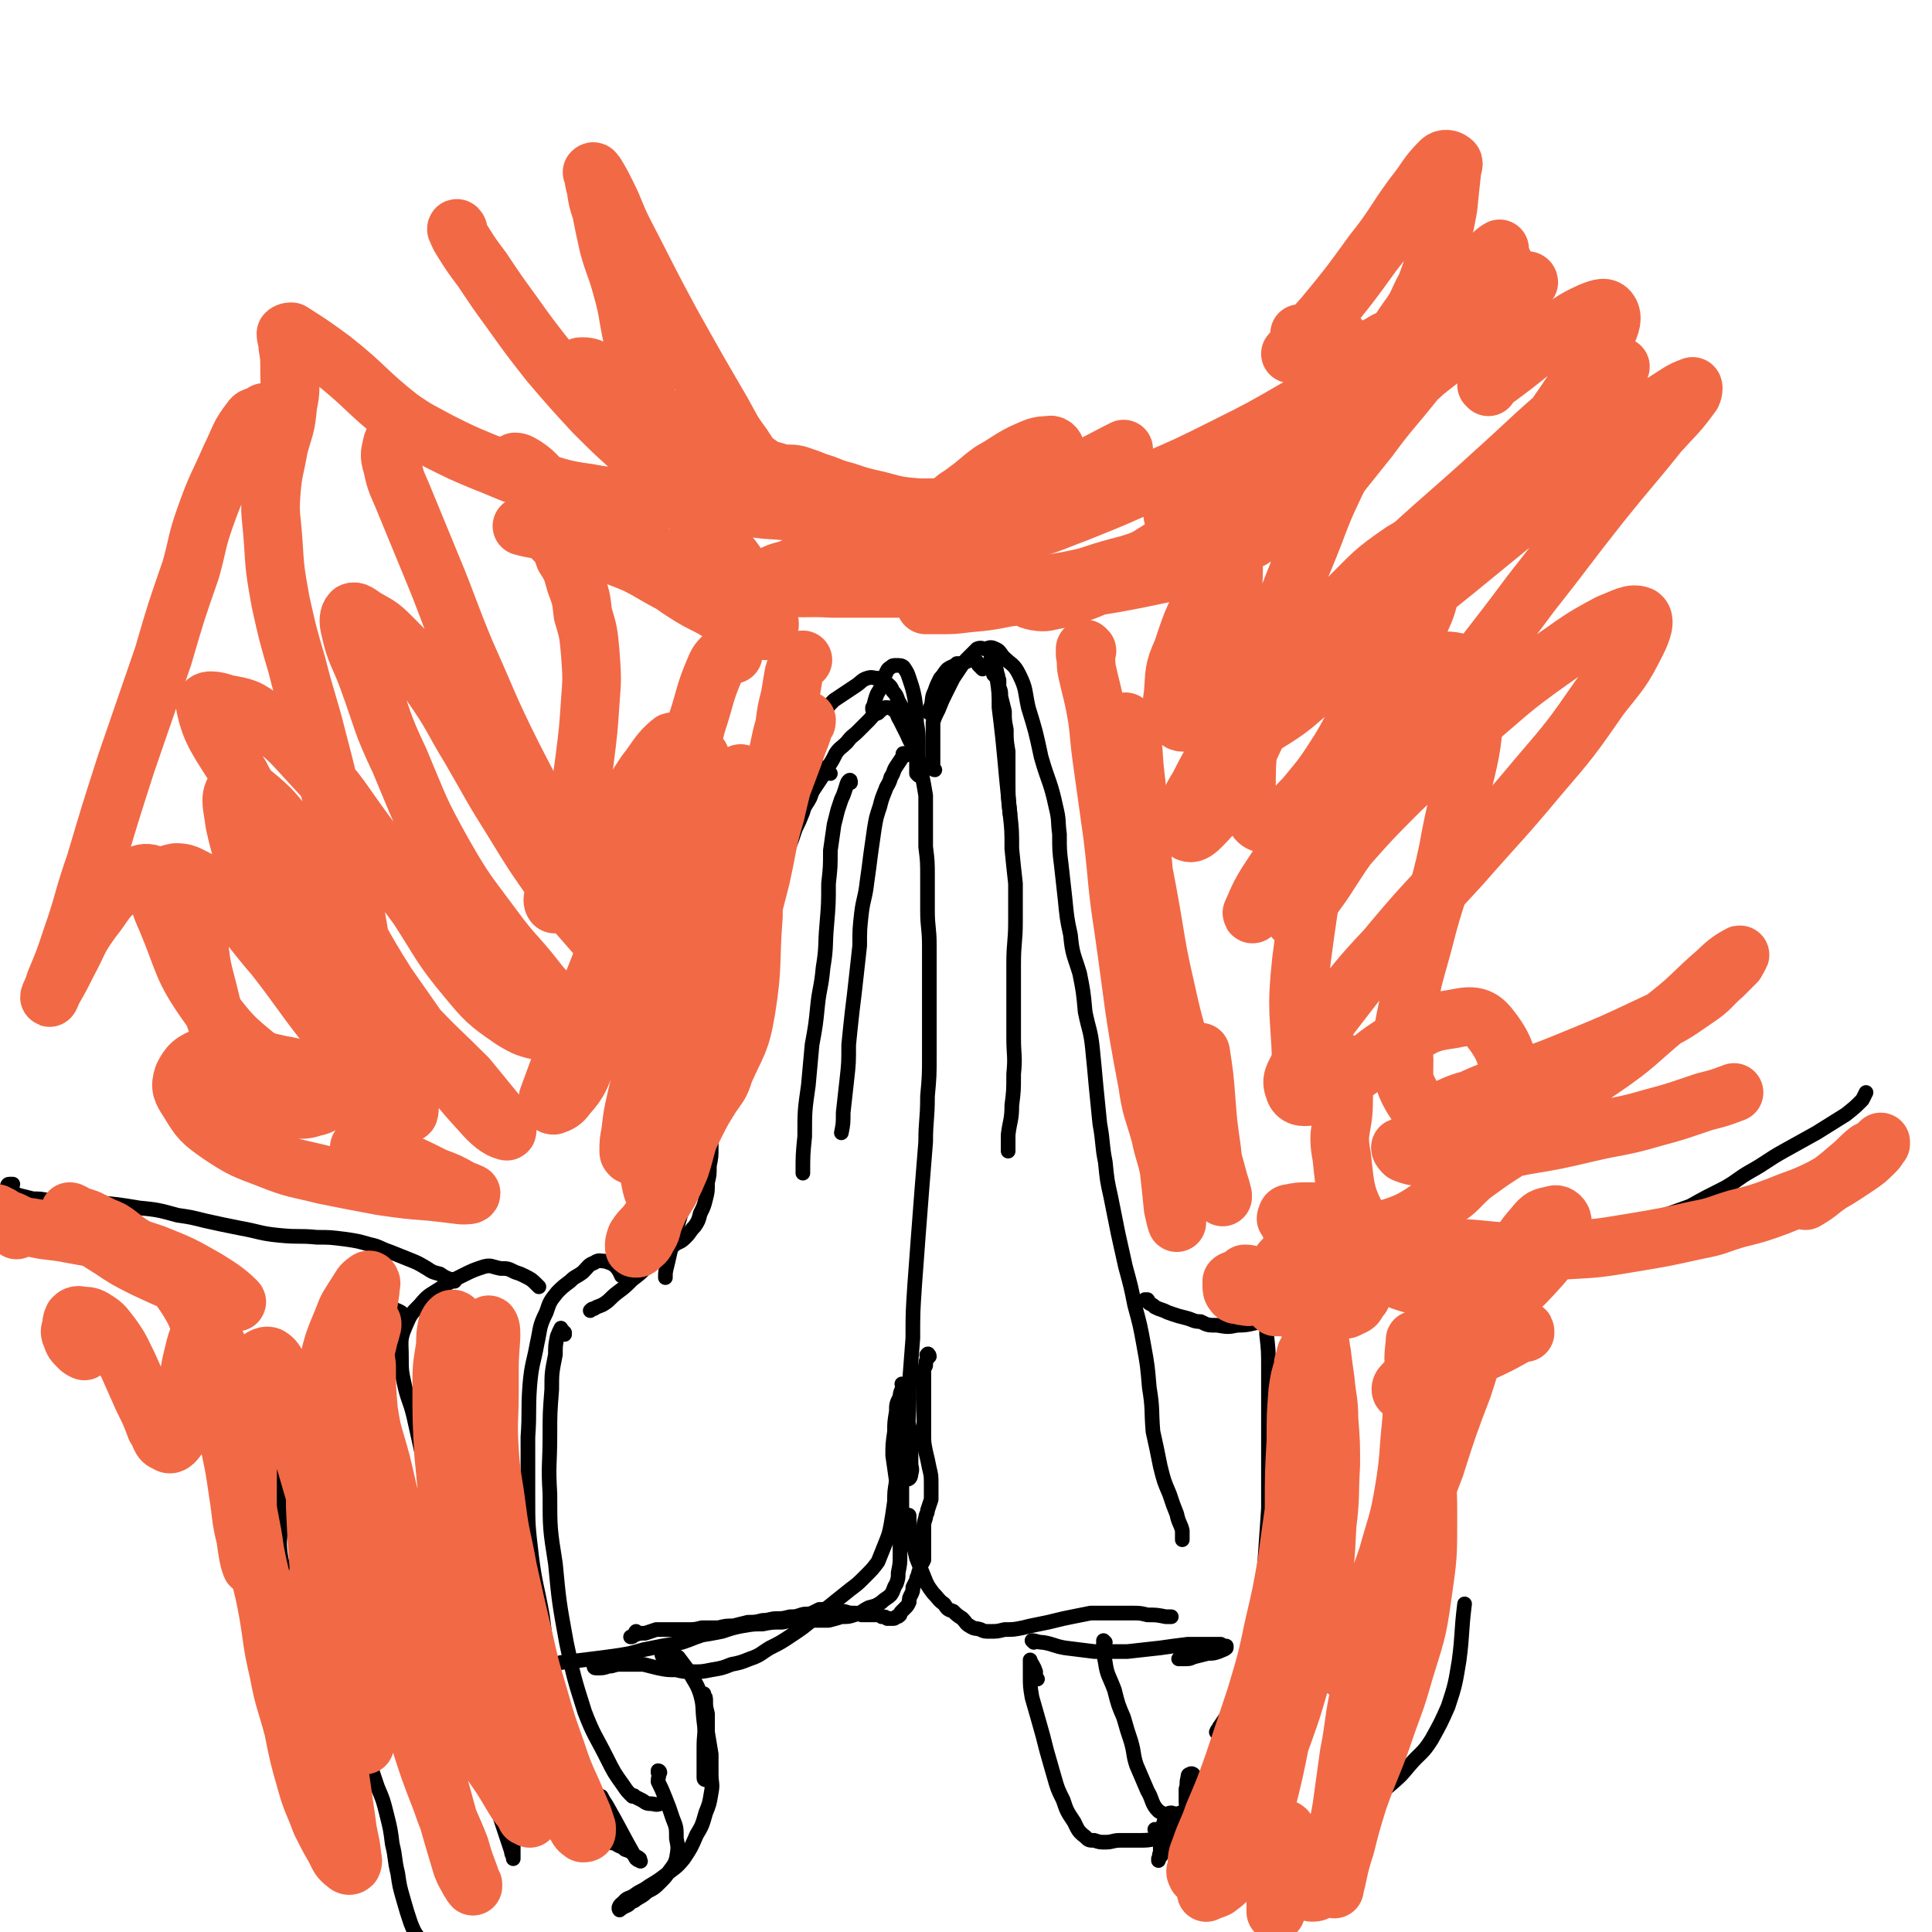 <svg viewBox='0 0 1054 1054' version='1.1' xmlns='http://www.w3.org/2000/svg' xmlns:xlink='http://www.w3.org/1999/xlink'><g fill='none' stroke='#000000' stroke-width='8' stroke-linecap='round' stroke-linejoin='round'><path d='M450,420c0,0 -1,-1 -1,-1 -1,1 0,2 0,4 -2,3 -2,3 -4,6 -2,3 -2,3 -3,6 -2,4 -3,4 -4,8 -2,5 -2,5 -4,9 -2,6 -2,6 -4,11 -3,7 -3,7 -5,13 -3,8 -3,8 -6,16 -2,9 -2,9 -5,18 -2,11 -2,11 -5,21 -3,11 -3,11 -7,22 -3,11 -3,11 -6,22 -3,11 -3,11 -6,21 -4,11 -4,11 -7,22 -3,12 -3,12 -6,23 -3,12 -3,12 -6,23 -4,13 -4,13 -7,26 -1,4 -1,4 -1,7 '/><path d='M453,422c0,0 -1,-1 -1,-1 0,-1 0,-1 0,-3 2,-3 2,-3 4,-7 2,-3 3,-3 6,-6 3,-4 3,-3 6,-6 3,-3 3,-3 6,-6 2,-2 2,-3 5,-4 2,-2 2,-2 4,-3 2,0 3,0 4,1 3,2 2,3 4,6 2,4 2,4 4,8 2,5 3,5 5,10 2,6 2,6 3,12 1,5 1,5 2,11 0,6 0,6 0,13 0,7 0,7 0,15 1,8 1,8 1,17 0,9 0,9 0,18 0,9 1,9 1,19 0,9 0,9 0,19 0,10 0,10 0,20 0,10 0,10 0,20 0,12 0,12 -1,23 0,13 -1,13 -1,25 -1,12 -1,12 -2,25 -1,13 -1,13 -2,26 -1,14 -1,14 -2,27 -1,15 -1,15 -1,29 -1,13 -1,13 -2,26 0,13 0,13 -1,26 '/><path d='M510,420c-1,0 -1,-1 -1,-1 -1,-1 0,-1 0,-1 0,-3 0,-3 0,-5 0,-3 0,-3 0,-7 0,-3 0,-3 0,-6 0,-3 0,-3 0,-6 1,-3 1,-3 3,-7 2,-5 2,-5 4,-9 2,-4 2,-4 4,-8 2,-3 2,-3 4,-6 2,-3 2,-3 5,-6 2,-2 2,-2 4,-4 2,-1 3,0 5,0 2,-1 3,-1 5,0 2,1 2,1 4,4 5,5 6,4 9,10 4,8 3,9 5,18 4,13 4,13 7,27 4,14 5,13 8,27 2,8 1,8 2,15 0,9 0,9 1,17 1,9 1,9 2,18 1,10 1,11 3,20 1,11 2,11 5,21 2,10 2,10 3,21 2,10 3,10 4,20 1,10 1,10 2,21 1,10 1,10 2,20 2,11 1,11 3,21 1,10 1,10 3,19 2,10 2,10 4,20 2,9 2,9 4,18 3,11 3,11 5,21 3,11 3,11 5,22 2,11 2,11 3,23 2,12 1,12 2,24 2,9 2,9 4,19 2,8 2,8 5,15 2,6 2,6 4,11 1,5 2,5 3,9 0,3 0,3 0,5 '/><path d='M493,756c0,0 0,-1 -1,-1 0,0 1,0 1,0 -1,4 -2,4 -2,7 -2,4 -2,4 -2,8 -1,6 -1,6 -1,11 -1,7 -1,7 -1,13 1,7 1,7 2,14 1,11 1,11 2,23 0,4 0,4 0,9 0,4 0,4 0,9 0,4 0,4 -1,9 0,3 0,3 -1,6 -2,3 -1,3 -3,6 -2,2 -3,2 -5,4 -3,2 -3,2 -7,3 -4,2 -4,3 -8,4 -3,1 -3,1 -7,1 -3,1 -3,1 -7,2 -4,0 -4,0 -7,0 -5,0 -5,0 -9,0 -5,0 -5,0 -9,1 -6,0 -6,0 -11,1 -5,0 -5,0 -11,1 -5,1 -5,1 -11,3 -5,1 -5,1 -11,2 -6,2 -5,2 -11,4 -5,1 -5,1 -11,2 -5,1 -5,1 -10,2 -7,2 -7,2 -13,3 -7,1 -7,1 -15,2 -8,1 -8,1 -17,2 -7,2 -7,2 -14,4 -7,2 -7,2 -14,4 -6,2 -6,3 -12,5 -7,1 -6,2 -13,3 -5,1 -5,1 -11,1 -4,0 -5,0 -8,-2 -2,-1 -1,-2 -2,-4 '/><path d='M493,831c0,0 0,-1 -1,-1 0,0 1,0 1,0 0,-1 0,-1 0,-2 0,-1 1,-1 1,-1 1,0 2,-1 2,0 0,0 0,1 0,2 0,2 0,2 0,4 1,4 1,4 2,8 1,5 1,5 2,9 2,5 2,5 4,10 2,5 2,5 5,9 3,3 3,4 6,6 2,3 2,3 5,4 2,2 2,2 5,4 2,2 2,3 4,4 3,2 3,1 6,2 2,1 2,1 5,1 4,0 4,0 8,-1 5,0 5,0 10,-1 4,-1 4,-1 9,-2 5,-1 5,-1 9,-2 4,-1 4,-1 9,-2 5,-1 5,-1 10,-2 6,0 6,0 11,0 5,0 5,0 11,0 5,0 5,0 9,1 5,0 5,0 10,1 1,0 1,0 3,0 '/><path d='M626,710c-1,0 -1,-1 -1,-1 -1,0 0,0 0,0 0,0 0,0 0,0 0,0 0,0 1,0 1,1 0,1 1,2 2,1 2,1 3,2 2,1 2,1 5,2 2,1 2,1 5,2 3,1 3,1 7,2 4,1 4,2 8,2 4,2 4,2 9,2 6,1 6,1 11,0 7,0 7,-1 14,-2 8,-2 8,-2 15,-5 8,-2 8,-2 16,-4 11,-4 11,-5 22,-6 5,-1 5,1 10,2 1,0 1,0 1,0 '/><path d='M692,708c0,0 -1,-1 -1,-1 0,0 1,0 1,0 0,1 -1,1 -1,2 0,3 0,3 0,7 0,6 0,6 0,12 1,9 1,9 1,18 0,12 0,12 0,23 0,13 0,13 0,25 0,15 0,15 0,29 -1,15 -1,15 -2,29 -1,12 0,12 -1,24 -1,9 -2,9 -3,18 -2,8 -2,8 -4,15 -2,6 -2,6 -5,12 -1,4 -2,4 -4,8 -1,3 -1,3 -3,6 -2,3 -2,3 -4,6 -1,1 -1,2 -2,3 0,1 -1,1 0,1 0,-1 1,-1 1,-2 2,-3 2,-3 4,-6 2,-3 2,-3 4,-6 '/><path d='M688,719c-1,0 -2,-1 -1,-1 0,-1 1,0 2,0 2,-1 2,-2 4,-3 3,-1 3,-1 6,-3 3,-1 3,-2 6,-3 4,-2 4,-2 8,-3 6,-1 6,-1 12,-2 8,-1 8,0 15,0 9,0 9,-1 18,0 5,0 5,1 10,1 '/><path d='M603,896c0,0 -1,-1 -1,-1 0,1 0,2 0,3 0,4 0,4 1,9 1,7 2,7 5,15 2,8 2,8 5,15 2,7 2,7 4,13 2,7 1,7 3,13 3,7 3,7 6,14 3,5 2,7 6,11 3,2 4,2 8,2 6,-1 5,-2 11,-5 7,-3 7,-4 14,-7 8,-3 8,-3 16,-6 6,-2 6,-1 12,-3 '/><path d='M723,978c0,0 -1,-1 -1,-1 0,1 0,2 1,3 3,3 3,4 7,6 3,2 3,1 7,1 5,-1 5,-2 9,-5 6,-3 6,-3 11,-7 7,-6 7,-6 12,-12 6,-7 7,-6 12,-14 5,-9 5,-9 9,-18 4,-12 4,-13 6,-25 2,-15 1,-15 3,-31 '/><path d='M308,728c0,-1 -1,-1 -1,-1 0,-1 1,0 1,0 -1,-1 -1,-1 -2,-2 0,0 0,-1 0,0 -1,1 -1,2 -2,4 -1,5 -1,5 -1,10 -2,10 -2,10 -2,19 -1,13 -1,13 -1,25 0,16 -1,16 0,32 0,19 0,19 3,38 2,21 2,21 6,43 4,19 4,19 10,38 5,13 6,13 12,25 4,8 4,8 9,15 2,3 2,3 5,6 0,0 1,-1 1,0 2,1 2,1 4,2 2,1 2,2 5,2 2,0 3,1 5,0 2,0 1,-1 2,-2 '/><path d='M340,696c0,0 -1,-1 -1,-1 0,0 1,1 0,1 -1,-2 -1,-3 -4,-6 -2,-1 -2,-1 -5,-2 -3,0 -3,-1 -6,1 -3,1 -3,2 -6,5 -4,3 -4,2 -7,5 -4,3 -4,3 -7,6 -4,5 -4,5 -6,11 -4,8 -3,8 -5,17 -2,11 -3,11 -4,23 -1,14 0,14 -1,28 0,16 0,16 0,32 0,16 0,16 2,33 2,16 3,16 6,33 2,16 2,16 5,32 3,14 4,14 7,28 3,12 3,12 6,24 3,10 2,11 6,20 2,7 2,7 5,13 2,3 3,3 6,5 2,2 3,1 5,2 3,2 3,1 5,3 3,1 3,1 5,3 1,1 2,1 3,2 0,1 1,2 0,1 0,0 -1,0 -2,-1 -8,-14 -8,-15 -16,-29 -2,-3 -2,-3 -3,-5 '/><path d='M294,702c0,0 -1,-1 -1,-1 0,0 0,0 0,0 -3,-3 -3,-3 -7,-5 -2,-1 -2,-1 -5,-2 -4,-2 -4,-2 -8,-2 -5,-1 -5,-2 -9,-1 -6,2 -6,2 -12,5 -6,3 -6,3 -12,7 -6,4 -6,3 -11,9 -5,5 -5,5 -8,12 -3,7 -2,8 -2,16 0,8 0,8 2,17 2,8 3,8 5,17 2,9 2,9 4,18 3,11 2,11 4,23 5,26 6,26 11,53 2,14 2,14 5,27 3,14 3,14 6,29 3,14 3,14 6,28 4,14 4,14 7,27 3,10 3,10 6,19 2,6 2,6 4,12 0,1 0,1 1,3 0,0 0,1 0,1 0,-1 0,-1 0,-1 0,-2 0,-2 0,-3 0,-3 0,-3 0,-5 0,-3 0,-3 1,-6 0,-2 0,-2 0,-3 '/><path d='M221,718c0,-1 -1,-1 -1,-1 -1,-1 -1,-1 -3,-2 -3,-1 -3,-2 -6,-2 -3,0 -3,1 -6,3 -4,2 -4,2 -7,5 -4,4 -4,4 -8,8 -4,5 -4,5 -7,10 -5,7 -4,7 -8,14 -4,8 -5,7 -9,15 -3,7 -4,7 -6,15 -3,7 -4,6 -5,14 -2,10 -1,10 -2,20 0,8 0,8 0,16 0,7 -1,7 0,15 1,7 2,7 5,14 3,8 4,8 7,15 4,8 4,8 8,16 4,7 4,7 7,15 3,8 3,8 6,16 4,8 4,8 7,16 4,9 4,9 7,18 3,8 3,8 6,17 3,7 3,7 5,15 2,8 2,8 3,16 2,8 1,8 3,16 1,7 1,7 3,14 2,7 2,7 4,13 2,5 2,5 5,9 1,2 1,2 3,3 '/><path d='M494,412c-1,0 -1,-1 -1,-1 -1,0 0,1 0,1 -2,3 -2,3 -4,6 -2,3 -1,3 -3,6 -1,4 -2,4 -3,7 -2,5 -2,5 -3,9 -2,6 -2,6 -3,12 -1,7 -1,7 -2,14 -1,8 -1,8 -2,15 -1,9 -2,9 -3,17 -1,9 -1,9 -1,18 -1,9 -1,9 -2,18 -1,9 -1,9 -2,17 -1,9 -1,9 -2,19 0,10 0,10 -1,19 -1,9 -1,9 -2,18 0,6 0,6 -1,11 '/><path d='M464,427c0,-1 0,-2 -1,-1 -1,1 -1,2 -2,5 -1,3 -1,3 -2,5 -1,3 -1,3 -2,6 -1,4 -1,4 -2,8 -1,7 -1,7 -2,14 0,9 0,9 -1,18 0,11 0,11 -1,23 -1,11 0,11 -2,23 -1,11 -2,11 -3,21 -1,10 -1,10 -3,21 -1,11 -1,11 -2,22 -2,14 -2,14 -2,28 -1,10 -1,10 -1,20 '/><path d='M543,369c0,0 -1,-1 -1,-1 0,0 0,0 1,0 0,1 1,0 1,0 1,1 0,2 1,3 0,2 0,2 0,4 1,2 1,2 1,5 1,4 1,4 2,8 0,5 0,5 1,10 0,6 0,6 1,12 0,8 0,8 0,16 0,9 0,9 1,18 1,9 1,9 1,19 1,10 1,10 2,19 0,11 0,11 0,21 0,11 -1,11 -1,23 0,10 0,10 0,20 0,10 0,10 0,20 0,10 1,10 0,20 0,9 0,9 -1,17 0,8 -1,8 -2,16 0,5 0,5 0,9 '/><path d='M536,365c-1,-1 -1,-1 -1,-1 -1,-1 -1,-1 -1,-1 -1,-1 0,-1 -1,-2 -1,-1 -1,-1 -2,-1 -1,0 -1,0 -1,0 -2,0 -2,1 -3,1 -2,1 -2,1 -5,1 -2,2 -2,1 -5,3 -2,2 -2,3 -4,5 -2,4 -2,4 -3,7 -2,4 -1,4 -2,8 -1,2 -1,2 -1,4 '/><path d='M542,360c-1,0 -1,-1 -1,-1 -1,0 0,0 0,0 1,2 2,2 2,4 1,4 1,4 1,8 1,7 1,7 1,15 1,8 1,8 2,17 1,10 1,10 2,21 1,10 1,10 2,20 '/><path d='M507,740c0,-1 -1,-2 -1,-1 -1,0 0,1 0,2 -1,2 -1,2 -1,4 -1,2 -1,2 -1,4 0,2 0,2 0,4 0,2 0,2 0,4 0,2 0,2 0,4 0,3 0,3 0,5 0,4 0,4 0,7 0,4 0,4 0,9 0,5 0,5 1,10 1,4 1,4 2,9 1,4 1,4 1,9 0,4 0,4 0,8 -1,3 -1,3 -2,6 0,2 -1,2 -1,4 -1,3 -1,3 -1,6 0,2 0,2 0,5 0,2 0,2 0,4 0,2 0,2 0,4 0,1 0,1 0,2 0,1 0,1 0,2 -1,2 -1,2 -2,3 0,3 -1,3 -1,5 -1,2 -1,2 -1,3 -1,2 -1,2 -2,4 0,2 0,2 -1,4 -1,2 -1,2 -1,4 -1,2 -1,2 -2,3 -1,1 -1,1 -2,2 -1,1 -1,1 -1,2 -1,1 -1,1 -2,1 -1,1 -1,1 -2,1 0,0 0,0 -1,0 -1,0 -1,0 -2,0 -1,-1 -1,-1 -3,-1 -1,-1 -1,-1 -3,-1 -4,0 -4,0 -8,0 -2,-1 -2,-1 -5,-1 -3,0 -3,-1 -6,-1 -4,-1 -4,-1 -7,-1 -2,0 -2,0 -5,0 -2,1 -2,1 -4,2 -3,1 -3,0 -6,1 -3,1 -3,1 -6,1 -4,1 -4,1 -7,1 -4,0 -4,1 -8,1 -4,1 -4,1 -8,1 -4,1 -4,1 -8,2 -4,0 -4,0 -8,1 -4,0 -4,0 -9,0 -4,1 -4,1 -8,1 -5,0 -5,0 -9,0 -4,0 -4,0 -8,0 -3,1 -3,1 -6,2 -3,0 -3,0 -6,1 -1,1 -1,1 -2,1 0,0 0,0 0,0 1,0 1,0 2,-1 1,-1 0,-1 1,-2 '/><path d='M360,967c0,0 0,-1 -1,-1 0,0 0,1 0,1 1,2 0,2 0,5 2,4 2,4 4,9 2,5 2,5 4,11 2,5 2,5 2,11 1,5 1,5 0,11 -1,3 -1,3 -4,7 -2,3 -2,3 -5,6 -3,3 -3,3 -7,5 -3,3 -3,2 -7,5 -3,1 -2,2 -5,3 -2,1 -3,2 -3,2 -1,-1 0,-3 2,-4 2,-3 3,-2 6,-4 4,-3 4,-2 8,-5 5,-3 5,-3 9,-6 5,-4 6,-4 10,-9 4,-6 4,-6 7,-13 3,-5 3,-5 5,-12 2,-5 2,-5 3,-11 1,-5 0,-5 0,-10 0,-6 0,-6 0,-11 -1,-6 -1,-6 -2,-12 0,-5 0,-5 0,-10 -1,-4 -1,-4 -1,-7 0,-2 0,-2 -1,-3 0,-1 0,-1 0,-1 -1,1 -1,1 0,3 0,4 0,4 0,9 1,6 1,6 2,12 0,2 0,2 0,4 0,4 0,4 1,8 0,1 0,1 0,2 -1,3 -1,3 -1,7 0,1 -1,0 -1,1 0,1 0,1 0,1 0,0 -1,0 -1,-1 0,-3 0,-3 0,-6 0,-6 0,-6 0,-11 0,-7 1,-7 0,-14 -1,-8 0,-8 -2,-15 -2,-6 -3,-6 -6,-12 -3,-4 -3,-4 -6,-8 -3,-2 -3,-1 -6,-2 -1,-1 -1,-1 -3,-1 0,-1 -1,-1 0,0 0,2 0,3 2,4 0,1 0,1 1,1 '/><path d='M566,916c0,0 0,0 -1,-1 0,-1 0,-2 0,-3 -1,-3 -2,-4 -3,-6 0,-1 0,0 0,0 0,4 0,4 0,8 0,6 0,6 1,12 2,7 2,7 4,14 2,7 2,7 4,15 2,7 2,7 4,14 2,7 2,7 5,13 2,6 2,6 6,12 2,4 2,5 6,8 2,2 2,2 5,2 3,1 3,1 6,1 4,0 4,-1 8,-1 5,0 5,0 10,0 5,0 5,0 10,-1 4,0 4,0 8,-1 2,-1 2,-1 3,-3 1,-1 1,-2 1,-4 0,-2 0,-2 -1,-4 -1,-1 -2,-2 -3,-2 -2,0 -2,1 -3,2 -1,3 -1,3 -2,6 -1,3 0,3 -1,7 0,3 0,3 0,7 0,0 0,0 0,0 -1,1 0,1 -1,3 0,0 0,0 0,1 0,0 0,0 0,0 0,-1 0,-1 1,-2 2,-3 2,-3 4,-6 2,-3 3,-3 4,-6 2,-3 1,-4 3,-7 1,-3 1,-3 3,-6 1,-4 1,-4 2,-8 1,-3 1,-3 1,-7 1,-2 1,-3 1,-5 0,0 -1,-1 -2,0 -1,0 -1,1 -1,2 -1,3 0,3 -1,6 0,4 0,4 0,7 0,2 1,3 0,5 -1,2 -1,2 -3,4 -1,2 -2,2 -4,4 -1,2 -1,2 -4,3 -1,1 -1,1 -2,2 -1,0 -2,0 -3,0 -1,-1 0,-2 -1,-3 '/><path d='M683,693c0,0 -1,-1 -1,-1 0,0 0,0 1,0 2,3 2,3 5,5 4,3 5,3 8,6 5,4 5,4 8,9 2,3 2,3 3,7 '/><path d='M771,706c0,0 -2,-1 -1,-1 1,-1 2,-1 3,-2 4,-1 4,-2 8,-3 6,-2 6,-2 12,-4 8,-2 8,-1 16,-3 9,-2 10,-2 19,-4 10,-3 10,-3 20,-6 11,-3 11,-3 22,-6 12,-4 12,-4 25,-9 13,-5 13,-5 27,-10 9,-5 9,-5 19,-10 7,-4 7,-5 14,-9 9,-5 9,-6 18,-11 9,-5 9,-5 18,-10 8,-5 8,-5 16,-10 5,-4 5,-4 9,-8 1,-2 1,-2 2,-4 '/><path d='M248,699c0,0 0,-1 -1,-1 0,0 0,0 -1,0 -3,-1 -3,-1 -6,-3 -4,-1 -4,-1 -7,-3 -5,-3 -5,-3 -10,-5 -5,-2 -5,-2 -10,-4 -6,-2 -6,-3 -11,-4 -7,-2 -7,-2 -14,-3 -8,-1 -8,-1 -15,-1 -10,-1 -10,0 -20,-1 -11,-1 -11,-2 -22,-4 -10,-2 -10,-2 -19,-4 -8,-2 -8,-2 -15,-3 -11,-3 -11,-3 -21,-4 -12,-2 -12,-2 -24,-3 -7,-1 -7,0 -14,-1 -5,0 -5,0 -11,0 -5,-1 -5,-1 -9,-1 -4,-1 -4,-1 -8,-2 -2,-1 -2,-1 -5,-3 -1,0 -1,-1 -1,-2 0,0 0,-1 1,-1 1,0 1,0 2,0 '/><path d='M392,548c0,0 -1,0 -1,-1 0,0 1,1 0,1 -1,3 -2,3 -3,7 -1,4 -1,4 -1,8 -1,4 -1,4 -1,9 0,5 1,5 1,11 0,14 0,14 1,28 0,7 0,7 0,15 0,5 0,5 -1,10 0,5 0,5 -1,9 0,5 0,5 -1,9 -1,4 -1,4 -3,8 -1,4 -1,4 -3,7 -3,3 -2,3 -5,6 -3,3 -3,2 -6,4 -3,3 -4,2 -7,5 -4,3 -4,3 -8,7 -4,4 -4,4 -8,7 -4,4 -4,4 -8,7 -4,3 -4,4 -7,6 -3,2 -3,1 -6,3 -1,0 -1,0 -2,1 '/><path d='M325,910c-1,0 -1,-1 -1,-1 0,0 0,0 0,0 1,1 1,1 2,1 3,0 3,0 6,-1 3,0 3,-1 6,-1 3,0 3,0 7,0 3,0 3,0 6,0 4,1 4,1 8,2 5,1 5,1 10,1 4,1 4,1 9,1 5,0 5,0 10,-1 6,-1 6,-1 11,-3 5,-1 5,-1 10,-3 6,-2 6,-3 11,-6 6,-3 6,-3 12,-7 6,-4 6,-4 12,-9 5,-4 5,-4 10,-8 5,-4 5,-4 10,-8 4,-3 4,-3 8,-7 4,-4 4,-4 7,-8 2,-5 2,-5 4,-10 2,-5 2,-5 3,-10 1,-6 1,-6 2,-13 0,-5 0,-5 1,-11 1,-5 1,-5 2,-9 1,-1 1,-1 1,-2 0,-1 0,-1 0,-1 0,-1 0,-1 0,-1 1,0 1,0 1,1 1,1 1,1 1,3 1,3 0,3 1,6 0,1 0,2 0,2 1,0 2,-1 2,-3 1,-3 0,-3 0,-6 0,-4 0,-4 0,-8 0,-4 0,-4 0,-7 -1,-5 -1,-5 -2,-9 0,-6 0,-6 -1,-11 0,-3 0,-3 -1,-5 0,-1 0,-2 0,-1 -1,1 -1,2 -1,4 0,7 0,7 0,13 0,9 0,9 0,17 0,9 0,9 0,17 0,7 0,7 0,14 0,3 0,3 1,6 '/><path d='M564,896c0,0 -1,-1 -1,-1 2,0 3,1 6,1 6,1 6,2 12,3 8,1 8,1 16,2 9,0 9,0 18,0 9,-1 9,-1 18,-2 7,-1 7,-1 15,-2 5,0 5,0 11,0 3,0 3,0 7,0 1,1 2,1 3,1 0,1 0,1 0,1 -1,1 -2,1 -4,2 -3,1 -3,1 -6,1 -4,1 -4,1 -8,2 -2,1 -2,1 -5,1 -1,0 -1,0 -2,0 -1,0 -1,0 -1,0 1,0 2,-1 3,-1 3,-1 3,-1 6,-1 3,0 3,0 7,-1 '/><path d='M477,387c0,0 -1,0 -1,-1 0,0 0,1 0,1 1,-3 1,-4 2,-7 1,-3 2,-3 3,-6 1,-3 1,-3 2,-6 1,-2 1,-3 3,-4 1,-1 1,-1 3,-1 2,0 3,0 4,1 2,3 2,3 3,6 2,6 2,6 3,11 1,7 1,7 1,13 1,6 1,6 1,12 0,5 0,5 0,11 0,2 0,2 0,5 0,1 0,1 0,1 0,0 0,0 0,0 0,0 0,0 -1,-1 0,-2 0,-2 0,-5 0,-2 0,-2 -1,-5 0,-2 -1,-2 -1,-5 -1,-4 -1,-4 -2,-7 0,-4 0,-4 -2,-8 -1,-4 -1,-4 -3,-8 -2,-3 -1,-4 -4,-7 -1,-3 -2,-3 -4,-5 -2,-1 -2,-1 -4,-2 -3,0 -3,-1 -6,0 -3,1 -3,2 -6,4 -3,2 -3,2 -6,4 -3,2 -3,2 -6,4 -3,3 -3,3 -5,6 -4,5 -4,5 -7,11 -4,9 -4,9 -7,19 -5,13 -5,13 -9,26 -3,11 -2,11 -5,23 '/><path d='M669,1013c-1,-1 -2,-1 -1,-1 1,-1 1,0 3,0 8,0 8,-1 16,0 7,0 7,1 15,2 7,2 7,2 14,4 5,1 5,1 10,1 3,1 3,1 6,1 '/></g>
<g fill='none' stroke='#F26946' stroke-width='32' stroke-linecap='round' stroke-linejoin='round'><path d='M252,773c0,0 -1,-2 -1,-1 -1,1 0,2 0,5 0,8 -1,8 -1,16 1,12 1,12 3,25 2,15 2,15 5,30 3,17 3,17 8,34 4,16 4,16 9,33 5,12 5,12 10,24 3,8 4,8 7,16 2,4 2,4 4,8 0,1 0,1 0,1 -1,1 -2,1 -2,0 -2,-2 -2,-2 -3,-4 -2,-4 -1,-4 -2,-9 -1,-7 -1,-7 -2,-14 -2,-10 -1,-10 -3,-21 -3,-13 -3,-13 -5,-27 -4,-15 -4,-15 -7,-30 -4,-16 -5,-15 -8,-31 -2,-14 -2,-14 -4,-28 -1,-12 -1,-12 -2,-25 0,-10 0,-10 1,-21 1,-8 1,-8 3,-17 2,-7 4,-16 5,-14 2,3 0,11 0,23 0,7 0,7 0,13 0,16 -1,16 0,32 1,16 2,16 4,32 2,16 3,16 6,33 4,18 4,18 8,35 4,18 4,18 9,35 4,14 4,14 9,28 4,12 4,12 9,23 3,7 3,7 6,14 1,3 1,3 2,6 0,1 0,2 0,2 0,1 -1,1 -2,1 -1,-1 -2,-1 -3,-3 -3,-5 -3,-5 -4,-10 -4,-10 -4,-10 -7,-20 -4,-13 -4,-13 -8,-26 -5,-16 -5,-16 -10,-32 -5,-18 -6,-18 -10,-36 -5,-20 -5,-20 -9,-39 -4,-17 -4,-17 -6,-35 -2,-14 -2,-14 -4,-28 -1,-11 0,-11 -2,-22 0,-7 -1,-7 -2,-15 -1,-4 -1,-4 -3,-9 -1,-2 0,-3 -2,-5 0,0 -1,-1 -2,0 -1,1 -1,1 -2,3 -1,5 -1,6 -1,11 -2,12 -2,12 -2,23 0,18 0,18 1,36 2,21 2,21 5,43 3,22 4,22 8,44 4,20 4,20 9,41 5,16 5,16 10,33 4,13 4,13 8,25 2,6 2,6 5,12 1,0 1,0 2,1 0,0 0,-1 0,-1 -2,-2 -2,-1 -3,-3 -3,-3 -3,-3 -5,-6 -3,-5 -3,-5 -6,-10 -5,-8 -6,-8 -10,-16 -12,-30 -11,-30 -23,-59 -6,-17 -7,-17 -13,-34 -6,-16 -7,-16 -12,-33 -6,-16 -5,-16 -9,-32 -4,-15 -5,-15 -7,-29 -1,-12 -1,-12 -1,-24 -1,-7 -1,-7 0,-15 0,-3 1,-3 2,-7 0,-1 1,-1 1,-1 0,0 0,1 0,1 -1,4 -1,4 -2,7 -1,6 -2,6 -3,13 -2,12 -2,12 -2,24 -1,19 -1,19 1,38 2,24 2,24 6,48 5,25 5,25 12,49 6,23 6,22 13,44 6,19 6,19 13,37 4,12 5,12 10,25 2,7 2,7 5,15 1,3 1,3 2,5 0,0 0,1 0,1 -1,-1 -1,-2 -2,-3 -2,-4 -2,-3 -4,-8 -6,-20 -6,-20 -12,-42 -4,-12 -3,-12 -6,-25 -2,-5 -2,-5 -3,-9 -4,-16 -4,-16 -8,-32 -6,-23 -6,-23 -11,-46 -6,-25 -6,-25 -11,-51 -3,-16 -3,-16 -5,-33 -1,-10 0,-10 0,-19 0,-3 0,-3 0,-6 0,-10 0,-10 1,-20 1,-9 2,-9 3,-18 1,-6 1,-6 2,-13 0,-3 1,-4 0,-5 0,-1 -1,-1 -2,0 -3,2 -3,3 -5,6 -5,8 -5,7 -8,15 -5,12 -5,12 -8,24 -4,17 -3,18 -5,35 -2,22 -2,22 -2,43 1,22 1,22 3,44 3,19 3,19 8,37 3,14 4,14 8,27 2,8 2,8 5,16 1,3 1,4 3,6 0,0 0,-1 0,-2 -1,-15 -1,-15 -3,-29 -7,-34 -7,-34 -15,-67 -4,-19 -4,-19 -9,-38 -9,-31 -9,-31 -18,-62 -3,-7 -2,-11 -7,-14 -2,-1 -6,1 -8,5 -4,9 -2,11 -3,22 -1,30 -1,30 -1,60 0,10 1,10 1,19 0,4 1,9 1,8 -1,-2 -2,-7 -3,-15 -3,-12 -2,-12 -4,-24 -2,-14 -2,-14 -5,-28 -2,-15 -2,-16 -6,-30 -3,-14 -3,-14 -8,-27 -2,-8 -2,-8 -5,-15 -4,-7 -4,-7 -9,-14 -5,-6 -5,-6 -11,-12 -5,-4 -6,-4 -11,-8 -5,-3 -5,-3 -10,-7 -4,-3 -4,-3 -9,-5 -4,-2 -4,-2 -8,-4 -3,-1 -3,-1 -6,-2 -2,-1 -3,-2 -4,-2 0,1 -1,2 0,3 3,4 4,4 8,7 6,5 6,5 14,10 9,6 9,6 19,11 15,7 15,7 30,12 7,3 7,3 15,5 2,1 6,2 5,1 -5,-5 -8,-7 -16,-12 -14,-8 -14,-8 -29,-14 -12,-4 -12,-4 -24,-7 -11,-2 -11,-2 -22,-4 -10,-2 -10,-1 -19,-3 -7,-1 -7,-1 -13,-4 -3,-1 -3,-1 -6,-3 -1,0 -2,-1 -2,-1 5,4 6,5 11,9 '/><path d='M721,739c0,0 0,0 -1,-1 -1,0 -1,0 -2,0 -2,-1 -3,-2 -4,-1 -2,1 -2,3 -2,6 0,8 0,8 0,15 1,12 2,12 3,24 1,16 1,16 2,32 1,18 1,18 1,37 -1,18 0,18 -3,36 -2,16 -2,16 -6,31 -4,14 -4,14 -9,28 -4,11 -4,11 -10,22 -4,7 -4,7 -9,14 -4,7 -4,7 -8,14 -4,6 -4,6 -7,13 -3,5 -3,5 -6,9 -2,2 -2,3 -4,4 -1,1 -2,1 -3,1 -1,-2 -1,-2 0,-4 0,-6 0,-6 2,-11 3,-9 4,-9 7,-18 6,-14 6,-14 11,-28 6,-18 6,-18 12,-36 6,-20 6,-20 10,-39 4,-17 4,-17 7,-34 2,-15 2,-15 4,-29 2,-12 2,-12 3,-24 0,-9 0,-9 0,-19 0,-9 0,-9 0,-19 1,-6 1,-6 1,-13 1,-2 1,-4 1,-5 0,0 0,1 0,2 -2,6 -2,6 -3,13 -1,13 -1,13 -1,27 -1,18 -1,18 -1,36 0,21 0,21 0,42 -1,22 0,22 -2,44 -1,20 -1,20 -5,39 -4,20 -4,20 -9,40 -2,6 -2,6 -5,12 -2,5 -2,5 -4,10 -4,6 -4,6 -7,12 -1,1 -1,1 -2,2 -4,4 -4,4 -8,7 -2,1 -3,1 -5,2 -1,0 -1,1 -1,0 0,-1 0,-2 1,-3 3,-6 4,-6 7,-12 5,-10 4,-10 9,-21 6,-12 6,-12 12,-25 7,-15 8,-15 14,-31 6,-16 6,-16 10,-33 5,-18 5,-18 9,-36 3,-19 3,-19 4,-39 2,-16 1,-16 2,-33 0,-12 0,-12 -1,-25 0,-10 -1,-10 -2,-21 -1,-7 -1,-7 -2,-15 -1,-4 0,-4 -2,-8 0,-1 0,-1 -1,-2 -1,0 -1,0 -2,1 -1,1 -1,2 -1,3 0,1 1,2 2,2 1,-1 2,-2 2,-4 1,-4 2,-4 2,-9 -1,-5 -1,-5 -3,-10 -1,-4 -1,-4 -3,-8 -1,-1 -1,-1 -3,-2 0,-1 -1,-1 -2,-1 -1,1 -1,1 -1,3 -1,2 -1,2 -2,4 -1,1 -1,2 -2,3 -1,2 -1,2 -2,3 -1,0 -1,0 -3,0 -1,0 -1,0 -2,0 -1,0 -1,0 -2,0 -1,-1 -1,-1 -2,-2 -2,-2 -2,-2 -3,-5 -3,-3 -2,-4 -5,-7 -1,-2 -1,-2 -4,-3 -1,-1 -1,-1 -2,-1 -1,0 -1,0 -1,0 0,0 0,1 -1,1 0,0 0,0 0,1 0,0 0,0 -1,0 -1,1 -1,1 -3,1 -1,1 -1,0 -2,1 0,1 0,1 0,2 0,2 0,3 1,4 1,2 2,1 5,2 2,0 3,1 5,0 3,-1 3,-2 5,-4 2,-3 2,-3 4,-6 3,-4 3,-4 6,-7 2,-3 2,-3 6,-4 3,-2 3,-2 7,-3 5,-1 5,-2 10,0 9,3 10,3 17,8 3,3 2,4 3,8 2,3 2,3 2,6 0,2 0,2 -2,4 -1,2 -1,3 -4,4 -2,1 -3,2 -5,1 -3,-1 -4,-2 -6,-4 -4,-5 -4,-5 -7,-9 -4,-6 -4,-6 -7,-13 -3,-6 -3,-6 -6,-13 -2,-4 -1,-4 -3,-9 -1,-1 -2,-1 -1,-2 0,-2 1,-2 2,-2 4,-1 5,-1 9,-1 6,0 6,0 12,2 7,2 7,3 13,6 2,1 1,1 3,2 7,5 7,5 14,11 6,3 5,4 11,7 7,5 7,5 15,9 3,2 2,3 5,5 1,0 2,0 2,1 -2,0 -3,0 -5,0 -5,-1 -6,-1 -11,-3 -7,-2 -7,-2 -14,-5 -6,-3 -6,-3 -12,-6 -4,-2 -7,-2 -7,-4 0,-2 3,-2 7,-3 9,-2 9,-1 18,-2 13,-1 13,-1 27,0 15,0 15,1 31,2 16,0 16,0 32,-1 18,-1 18,-1 36,-4 18,-3 18,-3 36,-7 11,-2 11,-3 21,-6 12,-3 12,-3 23,-7 12,-5 12,-4 24,-10 9,-5 9,-5 18,-11 6,-4 6,-4 11,-9 2,-2 1,-2 3,-4 0,0 0,-1 0,-1 -3,3 -3,3 -7,5 -5,4 -5,5 -10,9 -7,6 -7,6 -14,11 -5,4 -5,4 -10,7 '/><path d='M832,727c0,-1 0,-2 -1,-1 -2,0 -2,1 -5,3 -14,8 -15,7 -29,15 -11,6 -10,7 -21,12 -5,3 -7,3 -11,3 -1,0 -1,-2 0,-3 6,-6 6,-7 12,-12 11,-9 11,-9 22,-17 11,-9 12,-8 23,-18 10,-9 10,-9 19,-19 5,-6 6,-7 10,-15 2,-4 2,-6 1,-10 -1,-2 -3,-3 -5,-2 -5,1 -6,1 -10,6 -7,8 -7,9 -12,19 -8,15 -8,15 -14,32 -8,18 -7,19 -13,37 -8,21 -8,21 -15,43 -8,21 -8,21 -16,42 -6,16 -5,16 -12,32 -5,11 -5,10 -10,21 -4,6 -4,6 -8,13 -1,2 -2,3 -3,3 -1,0 -1,-2 -1,-3 1,-5 2,-5 4,-10 4,-10 4,-10 8,-19 6,-15 7,-15 12,-30 5,-18 6,-18 9,-36 3,-18 2,-18 4,-37 1,-16 1,-16 2,-31 0,-7 0,-8 0,-14 0,0 0,1 0,1 -1,9 -1,9 0,18 1,18 3,18 4,35 2,21 3,21 3,42 0,22 0,22 -3,43 -3,22 -4,22 -10,42 -5,18 -6,18 -12,36 -6,17 -7,17 -13,34 -4,13 -4,13 -7,25 -4,12 -4,16 -6,23 0,2 0,-2 0,-4 0,-8 0,-8 0,-16 1,-12 2,-12 4,-24 2,-15 2,-14 4,-29 3,-15 2,-15 5,-30 1,-8 1,-8 4,-16 0,-1 1,-2 1,-1 1,7 1,9 0,17 -1,16 -2,16 -5,32 -2,17 -2,17 -6,34 -2,12 -2,12 -7,24 -2,7 -2,8 -7,13 -2,2 -4,3 -7,2 -3,0 -4,-1 -6,-4 -2,-5 -2,-5 -3,-11 -1,-7 0,-7 -2,-14 -1,-3 -1,-5 -2,-5 -1,0 -2,3 -2,6 -2,8 -2,9 -2,17 -1,8 -1,8 -1,16 0,3 0,3 0,6 '/><path d='M199,882c0,0 0,-1 -1,-1 0,-1 0,-1 0,-2 -4,-7 -4,-7 -8,-14 -3,-5 -4,-5 -7,-9 -3,-2 -4,-5 -6,-4 -2,2 -3,5 -4,10 -1,15 -1,15 1,30 1,20 2,20 5,39 3,17 3,17 6,35 2,14 2,14 4,28 1,9 2,9 3,18 0,2 1,3 0,5 -1,1 -2,1 -3,0 -4,-3 -4,-4 -6,-8 -4,-7 -4,-7 -8,-15 -4,-11 -5,-11 -8,-22 -4,-14 -4,-14 -7,-29 -4,-15 -5,-15 -8,-31 -4,-17 -3,-17 -6,-34 -3,-16 -4,-16 -7,-32 -2,-15 -3,-15 -5,-30 -2,-14 -2,-15 -4,-29 -2,-12 -2,-12 -4,-24 -2,-9 -2,-9 -4,-18 -2,-7 -2,-8 -5,-14 -1,-3 -2,-5 -4,-6 -2,0 -3,2 -4,4 -2,3 -2,4 -3,8 -2,8 -2,8 -3,15 -2,9 -1,9 -3,19 -1,7 0,8 -3,13 -2,3 -4,5 -6,3 -4,-1 -3,-4 -6,-8 -3,-8 -3,-8 -7,-16 -4,-9 -4,-9 -8,-18 -4,-8 -4,-9 -9,-16 -4,-5 -4,-6 -9,-9 -3,-2 -4,-2 -7,-2 -3,-1 -4,0 -5,1 -1,2 -1,3 -1,5 -1,2 -1,3 0,5 1,3 1,3 4,6 1,1 1,1 3,2 '/><path d='M382,413c0,0 -1,-1 -1,-1 -1,3 -1,4 -1,8 -1,6 -1,6 -2,13 -1,7 -1,7 -1,15 -1,20 -1,20 -3,40 -1,20 -1,20 -3,40 -2,19 -1,19 -4,37 -2,14 -2,14 -6,29 -3,10 -3,10 -7,20 -2,5 -2,5 -5,11 -1,2 -1,3 -3,4 -1,1 -1,1 -2,1 -1,-1 -1,-1 -1,-2 0,-5 0,-5 1,-10 1,-9 1,-9 3,-18 3,-13 3,-13 7,-26 4,-14 4,-14 9,-28 5,-14 6,-14 11,-27 5,-15 5,-15 10,-29 4,-13 4,-13 8,-27 5,-19 4,-19 9,-37 1,-2 1,-3 3,-4 0,0 1,1 1,2 1,3 1,3 0,7 0,6 -1,6 -2,12 -2,10 -2,10 -5,20 -4,14 -4,14 -7,29 -4,19 -5,19 -8,39 -4,21 -4,21 -7,42 -2,19 -1,19 -3,38 -2,13 -1,13 -4,25 -2,8 -2,8 -6,15 -1,2 -2,4 -4,3 -2,-2 -3,-4 -4,-9 -1,-6 -2,-7 -1,-14 1,-9 1,-9 4,-18 4,-12 4,-12 9,-23 6,-14 7,-13 13,-26 6,-14 7,-14 12,-28 6,-14 6,-14 11,-29 5,-15 4,-15 9,-30 3,-14 3,-14 7,-28 4,-10 4,-10 8,-21 3,-8 3,-8 6,-16 2,-6 2,-6 4,-11 1,-3 1,-3 2,-6 1,-1 1,-1 1,-2 0,0 -1,0 -1,0 -2,3 -2,3 -3,7 -3,8 -3,9 -6,17 -4,14 -4,14 -7,27 -5,17 -4,17 -8,35 -9,35 -9,35 -19,70 -3,12 -3,12 -8,24 -3,10 -4,9 -7,19 -3,8 -3,8 -6,15 -2,7 -2,7 -5,14 -1,5 -1,5 -3,10 -2,4 -2,4 -4,8 -1,2 0,2 -2,4 0,0 -1,0 -1,0 -1,-1 -1,-2 -1,-3 1,-3 1,-4 3,-7 3,-5 4,-4 7,-9 4,-7 4,-7 9,-14 4,-9 5,-9 9,-18 5,-10 4,-10 8,-21 1,-2 1,-2 2,-5 3,-10 3,-9 5,-19 3,-16 3,-16 5,-33 2,-10 2,-10 3,-20 1,-3 0,-3 0,-6 2,-12 2,-12 4,-23 1,-8 1,-8 2,-17 1,-5 1,-5 1,-10 0,-2 0,-2 0,-5 0,-1 0,-1 0,-2 0,0 0,0 0,0 -1,4 -1,4 -2,8 -1,7 -1,7 -2,14 -1,10 0,10 -1,21 -1,13 -1,13 -1,26 -2,25 0,26 -4,51 -3,18 -5,18 -12,34 -2,7 -3,7 -7,13 -5,8 -5,8 -9,16 -4,8 -4,8 -8,17 -5,9 -4,10 -8,19 -3,8 -3,8 -6,15 -2,5 -1,6 -4,10 -1,3 -2,3 -4,5 -1,1 -1,1 -2,1 -1,0 -1,0 -1,-1 0,-2 0,-2 1,-5 2,-3 2,-3 5,-6 3,-4 3,-4 6,-8 4,-6 4,-6 7,-11 3,-6 3,-6 6,-13 2,-6 2,-7 4,-14 1,-8 1,-8 2,-17 1,-9 1,-9 2,-18 1,-9 1,-9 3,-18 2,-10 2,-10 5,-19 3,-10 3,-10 6,-19 4,-10 4,-10 6,-20 3,-10 3,-10 5,-19 2,-10 1,-10 3,-20 2,-9 2,-9 5,-19 2,-9 2,-9 5,-18 3,-10 3,-10 6,-20 3,-10 2,-10 5,-20 1,-8 1,-8 3,-16 1,-6 1,-6 2,-12 1,-3 1,-4 2,-6 1,-2 2,-2 3,-2 0,0 0,0 0,0 '/><path d='M593,355c0,0 -1,-1 -1,-1 0,1 0,2 0,3 1,4 0,4 1,9 2,9 2,8 4,17 3,15 2,15 4,30 3,21 3,22 6,43 3,25 2,25 6,51 6,42 5,42 13,84 2,14 3,14 7,28 2,10 3,10 5,20 2,9 2,9 3,17 1,5 1,5 1,10 0,1 0,1 0,1 -1,-3 -1,-4 -2,-8 -1,-10 -1,-10 -2,-19 -1,-13 -1,-13 -2,-25 -2,-16 -2,-16 -3,-32 -2,-20 -1,-20 -3,-39 -2,-22 -2,-22 -4,-44 -2,-23 -2,-23 -4,-45 -1,-17 -1,-18 -3,-35 -1,-10 0,-10 -3,-21 0,-3 -1,-4 -2,-5 0,-1 0,1 0,2 0,8 0,8 0,16 2,15 2,15 4,31 3,22 4,22 8,44 5,27 4,27 10,53 5,23 6,23 12,46 5,18 5,18 11,37 3,11 3,11 6,22 1,3 1,3 2,7 0,1 0,1 0,1 -1,-4 -2,-4 -3,-8 -2,-9 -2,-9 -3,-18 -2,-14 -2,-14 -3,-27 -1,-13 -1,-13 -3,-26 '/><path d='M400,357c-1,0 -1,-1 -1,-1 -1,0 -1,-1 -2,0 -4,4 -5,4 -7,9 -6,14 -5,15 -10,30 -6,23 -6,23 -12,46 -7,26 -7,26 -15,52 -8,24 -7,24 -16,48 -7,18 -7,18 -16,36 -5,11 -4,12 -12,21 -2,3 -4,4 -7,5 -2,0 -3,-2 -3,-4 17,-47 19,-47 37,-95 9,-21 9,-21 17,-42 7,-17 7,-17 13,-35 3,-9 4,-10 4,-20 0,-2 -3,-3 -4,-2 -7,6 -7,8 -14,17 -10,15 -9,16 -19,31 -10,14 -10,15 -20,29 -5,6 -6,8 -10,11 -1,1 -2,-2 -1,-4 2,-9 3,-9 5,-18 4,-14 4,-14 7,-27 3,-15 3,-15 5,-30 2,-16 2,-16 3,-31 1,-13 1,-13 0,-27 -1,-11 -1,-11 -4,-21 -1,-9 -1,-9 -4,-17 -2,-7 -2,-8 -6,-14 -2,-6 -2,-6 -7,-11 -3,-3 -4,-3 -8,-5 -4,-1 -4,0 -7,-1 -1,0 -2,0 -1,0 3,1 4,1 9,2 8,3 8,2 17,5 12,4 12,4 24,9 13,5 13,5 25,12 11,6 11,6 22,13 9,5 9,5 18,11 5,3 5,3 9,5 0,0 0,0 0,0 -5,-5 -5,-5 -10,-9 -8,-8 -8,-8 -17,-15 -11,-8 -11,-8 -22,-16 -12,-7 -12,-7 -24,-15 -12,-7 -12,-6 -23,-14 -9,-5 -9,-6 -17,-11 -6,-4 -6,-4 -11,-8 -2,-2 -2,-2 -3,-3 -1,-1 -1,-1 -1,-1 2,0 3,1 5,2 6,4 6,5 11,10 10,8 10,8 19,16 13,10 13,11 26,21 14,10 14,10 28,20 12,8 12,7 25,14 9,5 9,5 18,8 3,1 6,2 6,0 2,-3 0,-5 -2,-9 -4,-9 -4,-9 -10,-18 -7,-11 -7,-11 -16,-21 -9,-12 -9,-12 -19,-23 -10,-11 -10,-10 -20,-21 -9,-9 -10,-9 -19,-19 -7,-8 -7,-8 -12,-17 -4,-5 -4,-5 -6,-11 0,-2 0,-4 2,-4 3,0 4,0 8,2 8,5 7,6 15,11 26,17 25,18 52,34 15,9 15,8 31,16 13,7 13,7 27,14 11,6 11,6 22,12 4,2 4,2 8,4 '/><path d='M553,322c0,0 -2,-1 -1,-1 2,-1 3,0 7,0 5,0 5,-1 10,-2 7,-1 7,-1 13,-2 10,-2 10,-2 19,-5 13,-4 13,-3 26,-8 14,-6 14,-6 27,-14 15,-8 15,-8 29,-18 17,-10 16,-10 32,-21 17,-12 17,-11 32,-23 16,-12 16,-12 30,-25 14,-11 14,-11 27,-23 10,-9 10,-9 20,-18 5,-4 6,-4 10,-8 0,-1 -1,-1 -1,-1 -6,5 -6,5 -12,10 -12,10 -12,10 -23,19 -16,13 -16,13 -31,27 -15,14 -15,14 -31,29 -13,12 -13,12 -26,25 -9,9 -8,10 -17,20 -4,5 -4,5 -9,10 -1,0 -2,1 -1,1 1,-4 2,-5 5,-10 7,-9 8,-9 16,-18 11,-13 12,-12 24,-25 13,-14 13,-14 26,-28 14,-15 14,-15 27,-30 11,-12 11,-13 22,-25 7,-7 7,-7 14,-13 1,-1 3,-3 3,-2 -2,4 -3,6 -7,11 -9,12 -9,12 -18,24 -12,16 -12,16 -24,31 -12,15 -13,15 -24,30 -8,10 -8,10 -16,20 -3,5 -3,5 -7,10 0,0 0,0 0,1 '/><path d='M812,211c0,-1 -1,-1 -1,-1 2,-2 3,-2 6,-4 15,-11 15,-12 30,-23 10,-7 10,-8 21,-13 5,-2 8,-3 10,0 2,3 1,7 -2,13 -5,14 -6,14 -15,26 -12,18 -12,18 -25,35 -17,20 -17,20 -35,39 -29,32 -29,32 -59,64 -10,10 -10,11 -20,21 -6,5 -6,6 -13,10 -1,1 -3,0 -2,-1 3,-5 5,-6 10,-11 10,-12 10,-12 21,-23 15,-15 15,-15 31,-30 18,-18 18,-18 37,-36 17,-17 17,-17 35,-35 13,-13 13,-13 27,-26 7,-7 7,-7 14,-14 1,-1 2,-1 2,-2 -1,0 -2,0 -2,1 -14,10 -14,10 -27,21 -20,17 -20,18 -40,36 -23,21 -24,21 -47,42 -21,20 -21,20 -41,41 -15,15 -16,15 -30,31 -8,9 -8,9 -15,19 -1,3 -3,6 -1,7 3,1 6,-1 11,-4 13,-8 13,-9 25,-19 17,-14 17,-15 34,-30 21,-17 21,-16 42,-33 22,-18 22,-18 44,-36 21,-17 20,-17 41,-34 14,-11 14,-11 29,-22 8,-5 10,-7 16,-9 1,-1 1,2 0,4 -8,11 -9,11 -18,21 -16,20 -16,19 -32,39 -19,24 -19,25 -38,49 -20,27 -21,27 -41,54 -18,25 -18,25 -36,51 -13,18 -13,19 -26,37 -8,12 -8,13 -17,25 -4,5 -4,6 -9,10 0,0 -1,-1 0,-2 3,-6 3,-6 8,-12 9,-12 9,-12 19,-23 15,-17 15,-17 31,-33 20,-19 20,-19 40,-37 20,-17 20,-18 41,-33 16,-11 16,-12 33,-21 8,-3 12,-6 17,-4 3,2 1,8 -2,14 -8,16 -9,16 -20,30 -16,23 -16,23 -34,44 -20,24 -21,24 -42,48 -21,23 -21,22 -41,46 -16,17 -16,18 -30,36 -9,13 -10,13 -17,27 -3,6 -5,8 -3,13 1,4 4,5 9,4 10,-3 11,-5 21,-11 14,-9 13,-11 27,-19 14,-8 14,-10 29,-12 10,-2 15,-3 21,5 11,14 9,19 12,37 1,6 -2,6 -5,12 '/><path d='M218,239c0,0 -1,-1 -1,-1 0,0 1,0 1,0 -2,2 -3,1 -4,4 -1,5 -2,6 0,12 2,10 3,10 7,20 7,17 7,17 14,34 10,24 9,24 19,48 13,29 12,29 26,57 14,27 14,28 30,53 13,19 15,18 28,37 8,11 8,11 14,24 2,3 4,7 2,7 -2,1 -5,-1 -9,-4 -10,-9 -10,-9 -19,-19 -12,-14 -12,-13 -23,-28 -12,-17 -12,-17 -23,-35 -12,-19 -12,-20 -23,-39 -11,-18 -10,-19 -22,-36 -9,-12 -9,-13 -20,-24 -7,-7 -7,-7 -16,-12 -3,-2 -5,-4 -7,-3 -2,2 -2,5 -1,9 3,14 5,14 10,28 8,22 7,23 17,44 11,26 10,26 24,51 12,21 13,21 27,40 11,15 12,14 23,28 6,8 8,8 13,17 2,4 3,6 1,9 -2,3 -5,3 -9,3 -9,-2 -10,-2 -18,-7 -13,-9 -14,-10 -24,-22 -15,-18 -14,-19 -27,-39 -15,-20 -14,-21 -29,-41 -14,-19 -13,-20 -29,-37 -12,-13 -12,-14 -26,-24 -9,-7 -10,-7 -21,-9 -5,-2 -12,-3 -11,1 3,15 8,20 19,38 11,21 11,21 24,42 16,25 14,26 32,51 17,22 18,21 37,41 15,16 15,15 31,31 9,11 9,11 18,22 2,3 5,8 3,7 -4,-1 -8,-4 -14,-11 -12,-13 -12,-14 -23,-29 -14,-20 -14,-20 -28,-40 -14,-22 -13,-23 -27,-45 -13,-19 -12,-20 -26,-38 -9,-11 -9,-12 -20,-21 -4,-3 -8,-5 -10,-2 -3,5 -1,9 0,18 4,18 5,18 12,35 9,22 8,23 20,42 11,18 12,18 26,34 10,12 12,10 22,22 7,7 7,7 12,16 3,4 4,6 3,9 -1,1 -4,2 -7,0 -8,-6 -8,-8 -16,-16 -12,-16 -11,-17 -23,-33 -14,-18 -13,-18 -27,-36 -13,-15 -12,-16 -26,-30 -7,-7 -8,-7 -16,-12 -6,-3 -7,-4 -12,-4 -5,1 -8,2 -8,6 -2,9 -1,11 3,20 10,24 8,26 23,47 14,19 16,19 34,34 12,9 13,7 27,13 7,4 7,5 15,5 7,0 11,1 14,-4 5,-6 3,-10 2,-19 0,-16 -2,-16 -4,-33 -4,-23 -4,-23 -8,-46 -4,-25 -4,-25 -10,-49 -5,-24 -5,-24 -11,-47 -5,-20 -6,-20 -11,-40 -5,-17 -5,-17 -9,-35 -3,-17 -3,-17 -4,-33 -1,-14 -2,-14 -1,-27 1,-12 2,-12 4,-24 3,-11 4,-11 5,-23 2,-9 1,-9 1,-19 0,-7 0,-7 -1,-13 0,-4 -1,-4 -1,-7 1,-1 2,-1 3,-1 11,7 11,7 22,15 19,15 18,17 37,32 10,7 11,7 22,13 12,6 12,6 24,11 13,5 13,6 27,10 15,4 15,5 30,7 15,3 15,1 31,2 16,2 16,1 32,3 17,2 17,2 34,4 18,1 18,2 35,3 17,1 17,2 35,1 17,-1 17,-2 34,-6 14,-3 14,-4 28,-10 10,-5 10,-5 19,-12 4,-3 6,-4 7,-8 0,-2 -2,-4 -4,-3 -6,0 -7,1 -14,4 -8,4 -8,5 -17,10 -7,5 -7,6 -14,11 -5,4 -6,3 -9,8 -2,2 -3,3 -2,6 0,3 1,4 4,6 6,3 6,4 13,4 11,1 11,1 22,-2 16,-3 16,-4 32,-10 20,-8 20,-8 40,-17 21,-9 21,-9 41,-19 20,-10 20,-10 39,-21 18,-10 18,-10 35,-22 16,-11 16,-11 30,-23 13,-11 12,-12 25,-23 8,-8 8,-8 17,-16 2,-2 5,-4 4,-3 -2,2 -5,4 -11,8 -11,10 -10,11 -22,21 -14,12 -14,12 -28,24 -14,13 -14,13 -29,25 -16,14 -16,14 -32,27 -15,11 -15,12 -31,23 -10,7 -10,7 -20,14 -2,2 -5,2 -5,3 -1,0 2,1 4,0 7,-2 7,-3 14,-6 12,-6 12,-6 23,-13 14,-9 14,-8 28,-18 13,-9 13,-9 25,-20 9,-7 9,-8 16,-17 2,-3 4,-6 3,-6 -2,-1 -5,1 -10,3 -2,1 -2,1 -4,3 -9,6 -8,6 -17,12 -16,11 -16,11 -33,21 -12,9 -13,8 -26,16 '/><path d='M250,126c0,-1 -1,-2 -1,-1 1,2 1,3 3,6 5,8 5,8 11,16 8,12 8,12 16,23 10,14 10,14 21,28 12,14 12,14 24,27 10,10 10,10 21,20 7,6 6,7 13,13 3,2 4,4 6,3 1,0 1,-3 0,-6 -2,-8 -3,-8 -5,-15 -4,-13 -4,-13 -7,-26 -4,-14 -3,-15 -7,-30 -3,-14 -2,-14 -6,-28 -3,-11 -4,-11 -7,-22 -2,-9 -2,-9 -4,-19 -2,-6 -2,-6 -3,-13 -1,-3 -1,-3 -1,-7 -1,-1 -1,-1 -1,-1 1,-1 1,0 2,1 3,5 3,5 6,11 5,10 4,10 9,20 13,25 13,26 26,50 14,25 14,25 28,49 5,9 5,10 11,18 4,6 4,7 10,11 4,3 5,2 10,4 5,1 5,0 10,1 6,2 6,2 11,4 7,2 7,3 15,5 9,3 9,3 18,5 11,3 11,3 22,4 14,0 14,0 27,-2 15,-3 15,-3 29,-7 14,-4 15,-4 28,-10 14,-5 14,-6 28,-13 '/><path d='M710,183c0,-1 -1,-1 -1,-1 0,0 0,0 0,0 7,0 8,-2 14,-1 4,0 5,2 8,4 3,3 2,6 5,6 9,1 12,0 20,-5 7,-3 7,-5 12,-12 6,-8 5,-9 10,-18 4,-11 4,-11 7,-21 3,-11 3,-11 5,-22 1,-10 1,-10 2,-19 0,-3 2,-5 0,-6 -1,-1 -4,-2 -6,0 -8,8 -7,9 -15,19 -11,15 -10,16 -22,31 -13,18 -13,18 -27,35 -9,10 -9,10 -18,20 '/><path d='M145,226c0,0 -1,-1 -1,-1 0,0 1,1 0,1 -3,2 -5,0 -7,3 -7,9 -6,10 -11,20 -7,16 -8,16 -14,33 -5,14 -4,15 -8,29 -8,23 -8,23 -15,47 -10,29 -10,29 -20,58 -9,28 -9,28 -17,55 -7,20 -6,21 -13,41 -4,12 -4,12 -9,24 -1,4 -3,7 -3,8 0,1 1,-2 2,-4 4,-7 4,-7 8,-15 6,-11 5,-12 13,-23 8,-10 7,-12 17,-19 8,-5 11,-9 18,-5 11,4 12,9 18,21 8,16 4,18 9,36 4,15 3,15 9,30 3,10 3,10 9,19 3,6 3,7 8,12 4,4 4,4 10,6 5,2 5,2 11,3 6,0 6,1 12,-1 5,-1 5,-2 9,-5 1,-2 2,-2 2,-4 -1,-3 -2,-4 -5,-6 -5,-3 -6,-3 -12,-5 -8,-3 -8,-2 -16,-4 -9,-2 -9,-3 -18,-4 -9,-1 -10,-3 -18,0 -8,3 -10,5 -13,11 -2,6 -1,8 3,14 6,10 7,11 17,18 12,8 13,8 26,13 15,6 15,5 31,9 15,3 15,3 31,6 14,2 14,2 27,3 9,1 9,1 17,2 3,0 5,0 5,-1 0,0 -2,-1 -5,-2 -7,-4 -7,-4 -15,-7 -12,-6 -12,-6 -24,-11 -5,-2 -5,-2 -11,-4 -3,-1 -3,-1 -6,-1 0,0 0,0 0,0 3,3 3,4 7,6 10,5 10,5 21,9 11,4 11,3 23,7 '/><path d='M789,608c-1,-1 -1,-1 -1,-1 -2,-1 -4,0 -4,0 0,-1 1,-1 2,-1 8,-3 8,-4 16,-6 13,-6 13,-5 27,-11 17,-6 17,-6 34,-13 17,-7 17,-7 34,-15 15,-7 15,-7 28,-16 9,-6 8,-7 15,-13 4,-4 4,-4 7,-7 1,-2 3,-5 2,-4 -4,2 -7,4 -12,9 -14,12 -13,13 -27,24 -18,15 -17,16 -36,29 -18,12 -18,13 -37,22 -14,7 -15,8 -30,10 -11,1 -13,1 -23,-4 -8,-4 -9,-5 -14,-13 -5,-9 -4,-10 -4,-20 -1,-14 -1,-14 2,-28 3,-19 4,-19 9,-38 6,-24 8,-24 13,-48 8,-46 17,-53 13,-94 -1,-10 -14,-11 -24,-8 -14,6 -14,13 -25,27 -33,46 -32,46 -63,93 -5,8 -6,12 -8,16 0,2 2,-1 4,-4 7,-9 7,-9 14,-18 11,-17 12,-17 23,-34 13,-21 12,-22 24,-44 11,-23 12,-23 21,-46 7,-18 10,-18 12,-36 1,-9 0,-13 -4,-18 -4,-2 -7,0 -12,3 -16,11 -16,12 -30,26 -17,16 -17,16 -32,34 -16,18 -16,18 -30,37 -10,15 -11,15 -19,31 -5,8 -5,9 -7,18 -1,3 -1,6 1,7 2,1 4,0 7,-3 8,-8 8,-9 14,-19 9,-15 9,-16 17,-33 8,-20 8,-20 14,-41 6,-20 6,-21 8,-42 2,-15 3,-16 0,-30 -1,-5 -4,-9 -9,-8 -8,1 -10,4 -17,11 -12,14 -12,15 -21,31 -10,17 -10,17 -16,35 -5,11 -4,12 -5,24 -1,6 -1,8 2,13 1,2 4,3 5,1 5,-4 5,-6 8,-13 6,-11 5,-11 9,-24 4,-13 5,-13 7,-26 2,-13 2,-13 2,-25 0,-8 1,-10 -2,-16 -2,-4 -4,-5 -8,-5 -6,0 -7,1 -13,5 -9,4 -8,5 -16,10 -11,7 -11,7 -21,12 -10,6 -10,7 -20,11 -8,3 -8,3 -16,5 -6,1 -6,2 -12,1 -5,-1 -5,-2 -9,-5 -7,-4 -6,-5 -12,-9 -9,-5 -9,-6 -19,-9 -11,-4 -11,-4 -23,-6 -12,-2 -13,-2 -25,-1 -12,1 -12,2 -23,5 -10,3 -10,3 -20,6 -6,3 -8,2 -13,5 -1,1 0,4 2,5 14,3 15,1 31,2 12,0 12,0 25,0 26,0 26,0 51,1 9,0 9,0 17,0 3,0 6,-1 5,-1 -1,0 -5,0 -10,1 -7,0 -7,1 -14,2 -8,2 -8,2 -15,4 -4,0 -4,0 -8,1 0,0 0,1 0,1 3,0 4,0 7,0 8,0 8,0 16,-1 11,-1 11,-1 21,-3 43,-6 43,-4 85,-13 14,-3 14,-5 27,-11 12,-6 12,-6 23,-12 9,-6 9,-6 18,-13 8,-7 8,-7 15,-15 7,-8 7,-9 13,-17 5,-8 4,-8 9,-16 3,-5 3,-6 6,-10 1,-1 2,0 2,0 -1,3 -2,4 -3,7 -1,2 -1,2 -2,4 -4,12 -4,12 -9,24 -8,18 -9,18 -16,37 -9,23 -10,23 -18,46 -6,18 -5,18 -10,37 -2,6 -2,6 -3,12 -4,20 -6,20 -6,41 0,10 -1,13 5,19 2,4 6,4 11,2 9,-4 9,-6 16,-13 10,-12 10,-12 19,-26 9,-15 8,-16 15,-32 7,-15 6,-15 12,-30 1,-5 3,-10 2,-10 0,1 -3,6 -5,12 -7,18 -7,18 -13,36 -8,23 -9,23 -14,47 -11,46 -12,46 -18,92 -3,28 -1,28 0,55 0,6 -1,10 3,11 4,1 6,-2 11,-5 4,-3 5,-8 7,-6 3,6 2,11 2,22 0,15 -4,15 -1,30 2,19 2,22 11,38 3,4 6,4 12,2 17,-5 17,-7 33,-17 8,-5 7,-6 15,-13 11,-8 11,-8 22,-15 4,-3 4,-2 8,-4 4,-1 4,-1 7,-2 1,-1 2,-1 2,-1 -1,-1 -3,-1 -5,-1 -6,1 -6,1 -13,2 -9,1 -9,1 -19,2 -9,1 -9,0 -19,1 -8,1 -8,1 -15,2 -4,0 -5,0 -7,1 0,1 1,2 2,3 5,2 6,2 12,2 11,1 11,1 22,0 16,-2 16,-3 31,-6 18,-3 18,-3 35,-7 17,-4 18,-3 35,-8 15,-4 14,-4 29,-9 8,-2 8,-2 16,-5 '/></g>
</svg>